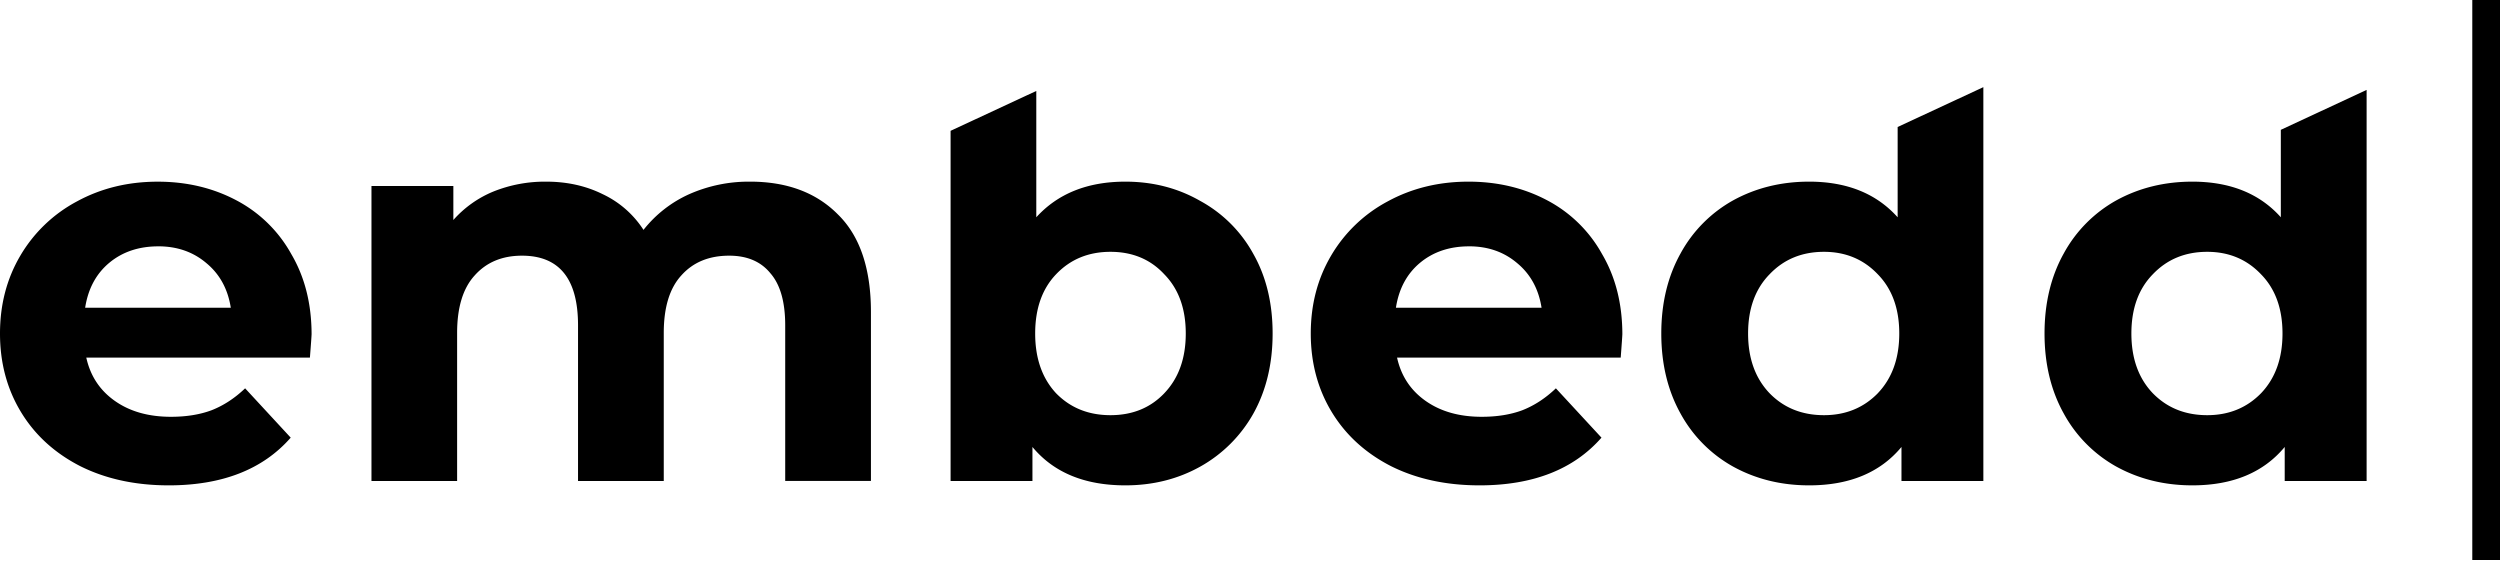 <svg xmlns="http://www.w3.org/2000/svg" width="85" height="20" fill="none"><path fill="#000" fill-rule="evenodd" d="M32.32 4.448v11.905h2.783v-1.156c.723.87 1.776 1.305 3.158 1.305.934 0 1.781-.211 2.541-.634a4.688 4.688 0 0 0 1.813-1.808c.436-.783.654-1.69.654-2.721 0-1.032-.218-1.932-.654-2.703a4.526 4.526 0 0 0-1.813-1.808c-.76-.435-1.607-.652-2.54-.652-1.284 0-2.293.404-3.028 1.211V3.092L32.32 4.448Zm32.2-.13v3.07c-.723-.808-1.726-1.212-3.01-1.212-.946 0-1.805.211-2.577.633a4.56 4.56 0 0 0-1.794 1.808c-.436.783-.655 1.69-.655 2.722 0 1.031.219 1.938.654 2.721a4.56 4.56 0 0 0 1.795 1.808c.772.423 1.631.634 2.578.634 1.37 0 2.416-.435 3.139-1.305v1.156h2.784V2.963l-2.915 1.355Zm13.03.095 2.915-1.356v13.296H77.68v-1.156c-.723.87-1.77 1.305-3.14 1.305-.947 0-1.806-.211-2.578-.634a4.563 4.563 0 0 1-1.794-1.808c-.436-.783-.654-1.69-.654-2.721 0-1.032.218-1.939.654-2.722a4.561 4.561 0 0 1 1.794-1.808c.772-.422 1.632-.633 2.578-.633 1.284 0 2.287.404 3.008 1.211V4.413ZM39.587 13.37c-.474.497-1.084.746-1.831.746-.748 0-1.364-.249-1.85-.746-.473-.51-.71-1.186-.71-2.031 0-.845.236-1.516.71-2.013.486-.51 1.102-.764 1.85-.764.747 0 1.358.254 1.83.764.487.497.73 1.168.73 2.013s-.243 1.522-.73 2.031Zm-28.994-1.994c0 .037-.018.298-.056.783H2.934c.137.621.46 1.112.971 1.472.51.36 1.146.54 1.906.54.523 0 .984-.074 1.383-.223.41-.161.79-.41 1.14-.745l1.55 1.677c-.946 1.081-2.329 1.622-4.148 1.622-1.133 0-2.136-.218-3.008-.653-.872-.447-1.545-1.062-2.018-1.845C.237 13.221 0 12.333 0 11.34c0-.982.23-1.864.691-2.647a4.9 4.9 0 0 1 1.925-1.845c.822-.448 1.738-.671 2.747-.671.984 0 1.874.211 2.672.633a4.555 4.555 0 0 1 1.868 1.827c.461.783.691 1.696.691 2.74Zm-5.213-3c-.66 0-1.214.186-1.663.558-.448.373-.722.883-.822 1.529h4.952c-.1-.634-.374-1.137-.822-1.51-.449-.385-.997-.578-1.645-.578Zm20.122-2.2c1.258 0 2.254.373 2.99 1.118.747.733 1.12 1.84 1.12 3.318v5.74h-2.915V11.06c0-.795-.168-1.385-.504-1.77-.324-.398-.791-.597-1.401-.597-.686 0-1.227.224-1.626.671-.399.435-.598 1.087-.598 1.957v5.033h-2.915V11.06c0-1.578-.635-2.367-1.906-2.367-.672 0-1.208.224-1.607.671-.398.435-.598 1.087-.598 1.957v5.033H12.63V6.325h2.784V7.48a3.694 3.694 0 0 1 1.364-.969 4.703 4.703 0 0 1 1.793-.335c.71 0 1.352.143 1.925.428a3.34 3.34 0 0 1 1.383 1.212 4.14 4.14 0 0 1 1.55-1.212 4.997 4.997 0 0 1 2.075-.428Zm29.657 5.2c0 .037-.018.298-.055.783H47.5c.137.621.46 1.112.971 1.472.511.36 1.146.54 1.906.54.523 0 .984-.074 1.383-.223.41-.161.79-.41 1.14-.745l1.55 1.677c-.946 1.081-2.329 1.622-4.148 1.622-1.133 0-2.136-.218-3.008-.653-.872-.447-1.544-1.062-2.018-1.845-.473-.783-.71-1.671-.71-2.665 0-.982.23-1.864.691-2.647a4.9 4.9 0 0 1 1.925-1.845c.822-.448 1.738-.671 2.747-.671.984 0 1.874.211 2.672.633a4.555 4.555 0 0 1 1.868 1.827c.461.783.691 1.696.691 2.74Zm-5.213-3c-.66 0-1.214.186-1.663.558-.448.373-.722.883-.822 1.529h4.952c-.1-.634-.374-1.137-.822-1.51-.449-.385-.997-.578-1.645-.578Zm13.9 4.994c-.486.497-1.096.746-1.831.746-.748 0-1.365-.249-1.85-.746-.486-.51-.73-1.186-.73-2.031 0-.845.244-1.516.73-2.013.485-.51 1.102-.764 1.85-.764.735 0 1.345.254 1.83.764.486.497.73 1.168.73 2.013s-.244 1.522-.73 2.031Zm11.2.746c.734 0 1.344-.249 1.83-.746.486-.51.729-1.186.729-2.031 0-.845-.243-1.516-.73-2.013-.485-.51-1.095-.764-1.83-.764-.748 0-1.364.254-1.85.764-.486.497-.728 1.168-.728 2.013s.242 1.522.728 2.031c.486.497 1.102.746 1.85.746Z" clip-rule="evenodd"/><path fill="#000" d="M85 0h-.942v19.04H85V0Z"/></svg>